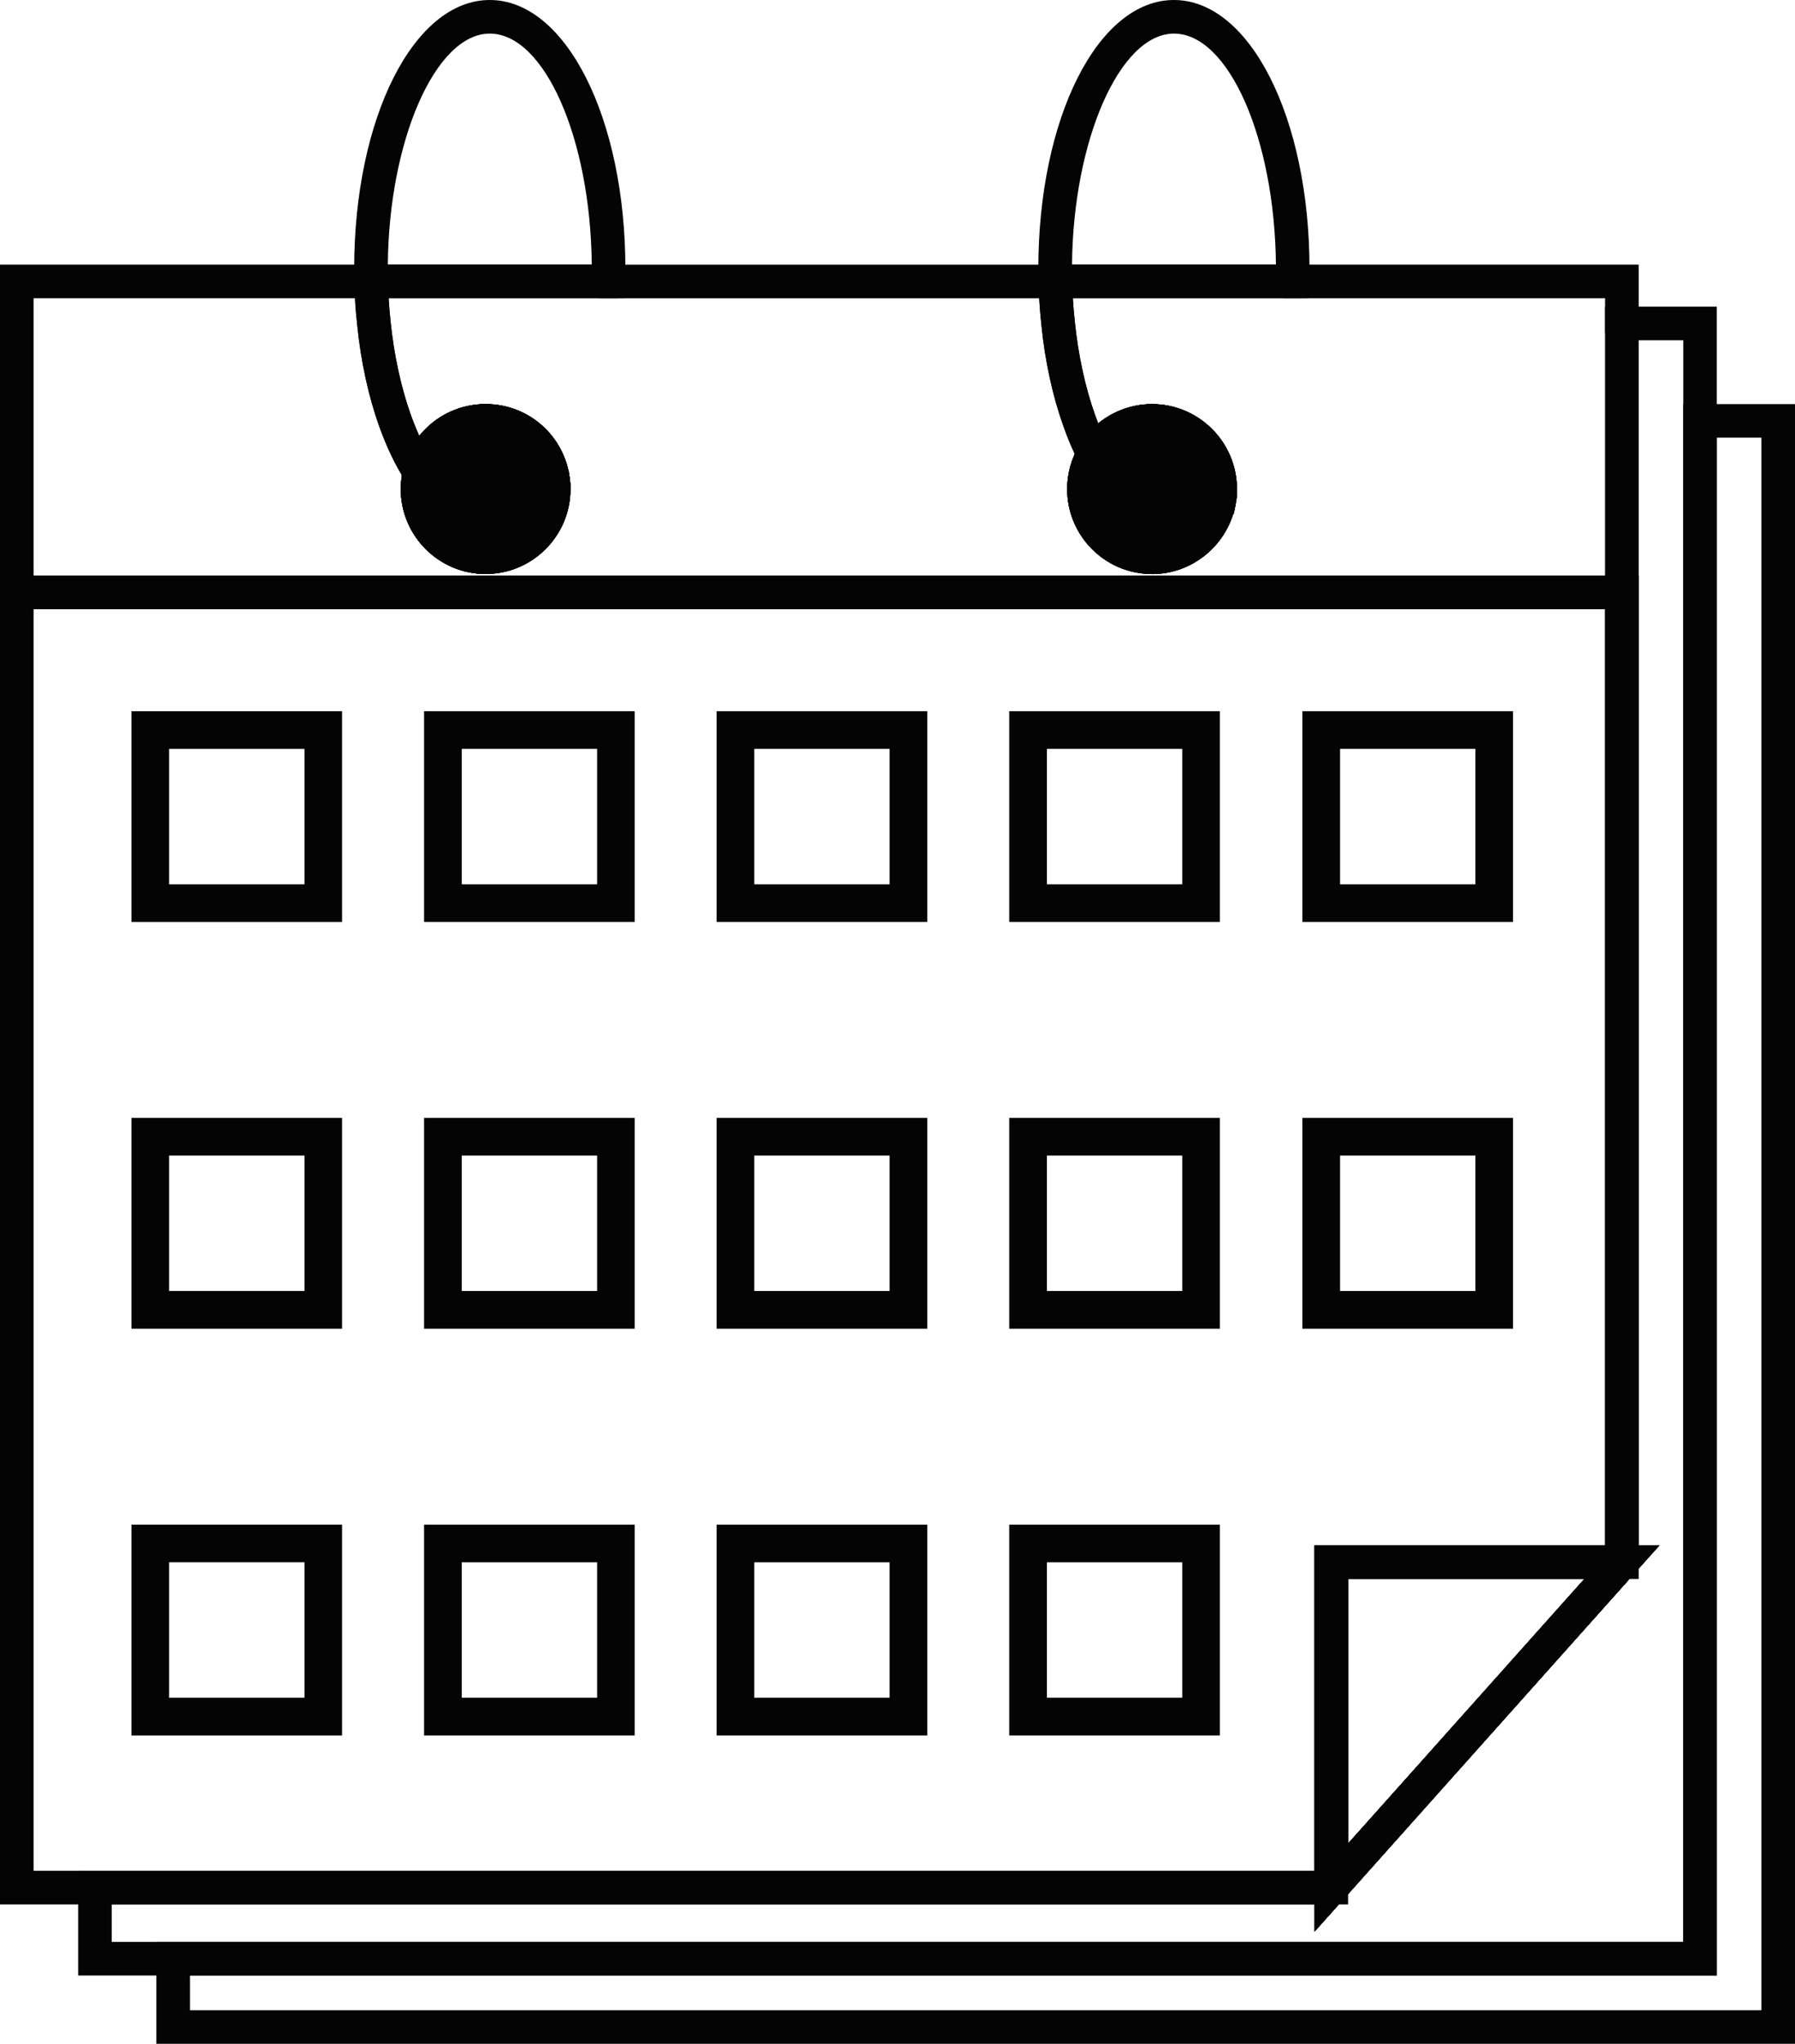 <svg xmlns="http://www.w3.org/2000/svg" id="b" viewBox="0 0 439.41 500"><g id="c"><g><g><g><path d="M327.68,463.57H2.33V143.13H398.81v240.83h-71.13v79.61Zm-321.79-3.56H324.12v-79.61h71.13V146.69H5.89V460Z" fill="#040404"></path><path d="M328.93,464.81H1.08V141.88H400.06v243.32h-71.13v79.61ZM3.57,462.33H326.44v-79.61h71.13V144.37H3.57V462.33Zm321.8-1.08H4.64V145.44H396.49v236.19h-71.13v79.61Zm-318.23-2.49H322.88v-79.61h71.13V147.93H7.13V458.76Z" fill="#040404"></path></g><g><path d="M328.77,464.65H1.24V142.04H399.9v243h-71.13v79.62ZM3.41,462.48H326.6v-79.62h71.13V144.21H3.41V462.48Zm321.79-1.39H4.81V145.61H396.34v235.87h-71.13v79.61Zm-318.22-2.17H323.03v-79.61h71.13V147.78H6.98V458.91Z" fill="#040404"></path><path d="M330.01,465.9H0V140.8H401.15v245.48h-71.14v79.62ZM8.22,457.67H321.79v-79.61h71.13V149.02H8.22V457.67Z" fill="#040404"></path></g></g><g><g><path d="M324.12,466.45v-86.06h76.89l-76.89,86.06Zm3.56-82.5v73.16l65.37-73.16h-65.37Z" fill="#040404"></path><path d="M322.88,469.71v-90.56h80.91l-1.86,2.07-79.06,88.49Zm2.49-88.08v81.56l72.87-81.56h-72.87Zm1.08,78.74v-77.66h69.39l-1.86,2.07-67.53,75.59Zm2.49-75.17v68.66l61.34-68.66h-61.34Z" fill="#040404"></path></g><g><path d="M323.03,469.3v-89.99h80.41l-1.62,1.81-78.79,88.18Zm2.17-87.82v82.13l73.38-82.13h-73.38Zm1.39,78.48v-77.09h68.88l-1.62,1.81-67.26,75.28Zm2.17-74.92v69.23l61.85-69.23h-61.85Z" fill="#040404"></path><path d="M321.79,472.56v-94.5h84.44l-3.49,3.89-80.95,90.61Zm8.22-86.28v64.73l57.84-64.73h-57.84Z" fill="#040404"></path></g></g><g><g><path d="M282,138.1c-10.16,0-18.43-8.28-18.43-18.46,0-2.99,.73-5.93,2.12-8.56-1.19-2.41-2.25-4.93-3.15-7.53-2.58-7.15-4.41-15.54-5.29-24.25-.32-2.95-.53-5.86-.64-8.66h-107.67v-3.56h111.15l.04,1.74c.07,3.23,.29,6.63,.67,10.11,.85,8.44,2.62,16.53,5.11,23.43,.96,2.77,2.11,5.44,3.4,7.95l.45,.88-.51,.85c-1.37,2.29-2.1,4.92-2.1,7.6,0,8.21,6.67,14.89,14.86,14.89,7.12,0,13.28-5.09,14.64-12.1l3.5,.68c-1.69,8.68-9.32,14.98-18.14,14.98Z" fill="#040404"></path><path d="M282,139.34c-10.84,0-19.67-8.83-19.67-19.7,0-2.97,.68-5.92,1.97-8.57-1.11-2.28-2.09-4.67-2.94-7.11-2.61-7.25-4.47-15.74-5.35-24.54-.27-2.47-.47-4.99-.59-7.54h-107.72v-6.05h113.6l.07,2.96c.07,3.22,.29,6.58,.66,10,.85,8.34,2.59,16.34,5.04,23.15,.94,2.7,2.07,5.32,3.34,7.79l.76,1.51-.86,1.44c-1.26,2.09-1.92,4.5-1.92,6.97,0,7.53,6.1,13.65,13.61,13.65,6.53,0,12.18-4.66,13.42-11.1l.24-1.22,5.94,1.16-.23,1.21c-1.8,9.27-9.94,15.99-19.37,15.99ZM150.18,69.4h107.63l.05,1.2c.11,2.89,.32,5.77,.62,8.57,.87,8.61,2.68,16.89,5.23,23.97,.89,2.56,1.93,5.03,3.11,7.39l.28,.57-.3,.56c-1.29,2.44-1.97,5.2-1.97,7.98,0,9.49,7.71,17.21,17.18,17.21,7.82,0,14.63-5.3,16.65-12.77l-1.07-.2c-1.9,6.97-8.28,11.9-15.58,11.9-8.88,0-16.1-7.24-16.1-16.14,0-2.92,.79-5.77,2.27-8.25l.16-.25-.14-.27c-1.33-2.58-2.5-5.3-3.47-8.1-2.52-6.98-4.3-15.18-5.17-23.71-.38-3.48-.61-6.92-.68-10.2v-.53h-108.69v1.08Z" fill="#040404"></path></g><g><path d="M282,139.19c-10.76,0-19.51-8.77-19.51-19.55,0-2.96,.69-5.91,1.99-8.57-1.12-2.31-2.11-4.71-2.96-7.16-2.61-7.23-4.46-15.7-5.35-24.5-.28-2.59-.48-5.17-.6-7.68h-107.71v-5.74h113.31l.05,2.82c.07,3.25,.29,6.61,.66,10,.84,8.35,2.59,16.35,5.04,23.18,.94,2.69,2.07,5.32,3.35,7.83l.72,1.41-.82,1.37c-1.27,2.11-1.94,4.55-1.94,7.04,0,7.62,6.18,13.81,13.77,13.81,6.61,0,12.31-4.72,13.57-11.22l.21-1.07,5.64,1.1-.2,1.06c-1.79,9.2-9.88,15.86-19.22,15.86ZM150.02,69.56h107.63l.04,1.04c.11,2.79,.32,5.68,.63,8.58,.87,8.64,2.69,16.93,5.24,24.01,.89,2.54,1.93,5.04,3.11,7.4l.25,.5-.26,.49c-1.3,2.47-1.99,5.26-1.99,8.05,0,9.58,7.78,17.37,17.34,17.37,7.94,0,14.86-5.43,16.84-13.04l-1.38-.27c-1.84,6.97-8.19,11.92-15.46,11.92-8.8,0-15.95-7.17-15.95-15.98,0-2.88,.78-5.71,2.25-8.16l.2-.33-.18-.33c-1.32-2.6-2.49-5.32-3.46-8.1-2.51-6.97-4.31-15.17-5.15-23.67-.38-3.44-.61-6.87-.68-10.19l-.02-.69h-109v1.39Z" fill="#040404"></path><path d="M282,140.43c-11.45,0-20.76-9.33-20.76-20.79,0-2.93,.64-5.88,1.86-8.55-1.03-2.18-1.96-4.45-2.76-6.76-2.63-7.29-4.51-15.86-5.41-24.78-.23-2.11-.42-4.31-.54-6.57h-107.78v-8.23h115.78l.07,4.04c.07,3.2,.28,6.52,.65,9.89,.84,8.23,2.56,16.14,4.98,22.89,.91,2.6,2.03,5.19,3.3,7.69l1.03,2.02-1.17,1.96c-1.16,1.92-1.77,4.13-1.77,6.39,0,6.93,5.62,12.56,12.53,12.56,6.01,0,11.2-4.29,12.35-10.2l.44-2.29,8.09,1.57-.44,2.28c-1.91,9.78-10.51,16.87-20.44,16.87Z" fill="#040404"></path></g></g><g><g><path d="M397.03,146.69H2.33V67.08H92.59l.04,1.74c.07,3.23,.29,6.63,.67,10.11,.85,8.44,2.62,16.53,5.11,23.43,1.67,4.67,3.63,8.77,5.84,12.18l.43,.66-.21,.77c-.31,1.16-.47,2.4-.47,3.67,0,8.21,6.68,14.89,14.89,14.89s14.86-6.68,14.86-14.89c0-.54-.03-1.07-.09-1.6l3.54-.42c.08,.68,.12,1.35,.12,2.03,0,10.18-8.27,18.46-18.42,18.46s-18.46-8.28-18.46-18.46c0-1.31,.14-2.59,.4-3.82-2.19-3.51-4.13-7.62-5.79-12.26-2.58-7.16-4.42-15.55-5.3-24.26-.32-2.95-.54-5.86-.64-8.66H5.89v72.48H397.03v3.56Z" fill="#040404"></path><path d="M398.27,147.93H1.08V65.83H93.81l.07,2.96c.06,3.07,.27,6.43,.65,10,.85,8.34,2.59,16.34,5.04,23.15,1.64,4.57,3.57,8.58,5.72,11.93l.72,1.12-.34,1.3c-.28,1.05-.43,2.18-.43,3.35,0,7.53,6.12,13.65,13.64,13.65s13.62-6.12,13.62-13.65c0-.49-.04-.98-.09-1.47l-.14-1.22,5.99-.72,.16,1.21c.1,.73,.13,1.46,.13,2.2,0,10.86-8.82,19.7-19.67,19.7s-19.7-8.83-19.7-19.7c0-1.21,.11-2.42,.33-3.59-2.13-3.49-4.02-7.55-5.65-12.08-2.62-7.28-4.48-15.77-5.35-24.55-.28-2.54-.48-5.06-.6-7.54H7.13v69.99H398.27v6.05ZM3.57,145.44H395.78v-1.08H4.64V69.4H90.31l.05,1.2c.11,2.8,.32,5.68,.63,8.57,.86,8.6,2.67,16.89,5.23,23.98,1.62,4.55,3.53,8.59,5.67,12.02l.26,.43-.11,.5c-.24,1.15-.37,2.34-.37,3.56,0,9.49,7.72,17.21,17.21,17.21s17.18-7.72,17.18-17.21c0-.21,0-.43,0-.64l-1.07,.13c0,.17,0,.34,0,.52,0,8.9-7.23,16.14-16.11,16.14s-16.13-7.24-16.13-16.14c0-1.4,.17-2.74,.51-3.99l.07-.23-.13-.19c-2.26-3.51-4.28-7.7-5.98-12.45-2.52-6.99-4.3-15.19-5.17-23.72-.39-3.63-.61-7.07-.67-10.21v-.52H3.57v77.12Z" fill="#040404"></path></g><g><path d="M398.12,147.78H1.24V65.99H93.66l.05,2.82c.07,3.16,.29,6.52,.66,10,.85,8.36,2.6,16.36,5.05,23.18,1.63,4.55,3.55,8.58,5.73,11.96l.69,1.06-.32,1.23c-.3,1.08-.44,2.22-.44,3.39,0,7.62,6.19,13.81,13.81,13.81s13.77-6.19,13.77-13.81c0-.49-.03-.98-.08-1.47l-.14-1.09,5.7-.68,.14,1.07c.09,.72,.13,1.45,.13,2.17,0,10.78-8.75,19.55-19.51,19.55s-19.54-8.77-19.54-19.55c0-1.22,.11-2.44,.34-3.61-2.14-3.5-4.04-7.57-5.66-12.1-2.61-7.24-4.46-15.73-5.35-24.51-.29-2.59-.48-5.17-.6-7.68H6.98v70.31H398.12v5.74ZM3.41,145.61H395.95v-1.39H4.81V69.56H90.16l.04,1.04c.1,2.79,.31,5.68,.63,8.58,.87,8.63,2.69,16.92,5.24,24.01,1.63,4.55,3.54,8.6,5.69,12.05l.23,.37-.09,.43c-.25,1.15-.37,2.36-.37,3.58,0,9.58,7.79,17.37,17.36,17.37s17.34-7.8,17.34-17.37c0-.27,0-.54-.02-.82l-1.39,.16c.02,.22,.02,.43,.02,.65,0,8.81-7.15,15.98-15.95,15.98s-15.98-7.17-15.98-15.98c0-1.36,.17-2.69,.51-3.95l.08-.3-.17-.25c-2.28-3.53-4.27-7.71-5.95-12.41-2.51-6.97-4.3-15.17-5.16-23.68-.38-3.54-.61-6.97-.68-10.19l-.02-.69H3.41v77.44Z" fill="#040404"></path><path d="M399.36,149.02H0V64.74H94.89l.07,4.04c.07,3.11,.29,6.44,.65,9.89,.85,8.25,2.58,16.16,4.98,22.89,1.62,4.51,3.51,8.44,5.62,11.72l.98,1.51-.46,1.77c-.27,.98-.41,2-.41,3.07,0,6.93,5.64,12.56,12.56,12.56s12.53-5.64,12.53-12.56c0-.44-.02-.87-.07-1.32l-.29-2.32,8.16-.97,.29,2.3c.11,.77,.14,1.55,.14,2.31,0,11.47-9.31,20.79-20.76,20.79s-20.78-9.33-20.78-20.79c0-1.12,.1-2.25,.28-3.36-2.08-3.47-3.95-7.48-5.54-11.92-2.63-7.33-4.5-15.91-5.4-24.81-.24-2.12-.43-4.32-.55-6.57H8.22v67.82H399.36v8.22Z" fill="#040404"></path></g></g><g><g><polygon points="398.81 79.12 395.25 79.12 395.25 70.64 316.42 70.64 316.42 67.08 398.81 67.08 398.81 79.12" fill="#040404"></polygon><path d="M400.06,80.37h-6.05v-8.48h-78.82v-6.05h84.88v14.54Zm-3.57-2.49h1.08v-9.56h-79.9v1.08h78.82v8.48Z" fill="#040404"></path></g><g><path d="M399.9,80.21h-5.74v-8.48h-78.83v-5.74h84.57v14.22Zm-3.57-2.17h1.39v-9.88h-80.22v1.39h78.83v8.48Z" fill="#040404"></path><polygon points="401.15 81.46 392.92 81.46 392.92 72.97 314.09 72.97 314.09 64.74 401.15 64.74 401.15 81.46" fill="#040404"></polygon></g></g><g><g><path d="M118.89,138.1c-10.18,0-18.46-8.28-18.46-18.46,0-1.59,.2-3.13,.6-4.6,2.06-8.15,9.4-13.86,17.86-13.86,9.43,0,17.3,7.07,18.31,16.45,.08,.65,.12,1.33,.12,2,0,10.18-8.27,18.46-18.42,18.46Zm0-33.35c-6.82,0-12.75,4.6-14.42,11.2-.32,1.19-.48,2.43-.48,3.7,0,8.21,6.68,14.89,14.89,14.89s14.86-6.68,14.86-14.89c0-.54-.03-1.07-.09-1.6-.81-7.59-7.16-13.29-14.77-13.29Z" fill="#040404"></path><path d="M118.89,139.34c-10.86,0-19.7-8.83-19.7-19.7,0-1.72,.21-3.38,.64-4.93,2.2-8.69,10.03-14.78,19.06-14.78,10.08,0,18.47,7.55,19.54,17.56,.1,.67,.13,1.41,.13,2.15,0,10.86-8.82,19.7-19.67,19.7Zm0-36.92c-7.88,0-14.73,5.32-16.66,12.92-.37,1.36-.55,2.8-.55,4.29,0,9.49,7.72,17.21,17.21,17.21s17.18-7.72,17.18-17.21c0-.62-.03-1.24-.11-1.85-.93-8.77-8.28-15.37-17.07-15.37Zm0,33.36c-8.89,0-16.13-7.24-16.13-16.14,0-1.4,.17-2.75,.52-4.02,1.8-7.13,8.22-12.12,15.62-12.12,8.25,0,15.13,6.19,16,14.4,.07,.58,.11,1.16,.11,1.74,0,8.9-7.23,16.14-16.11,16.14Zm0-29.79c-6.25,0-11.68,4.22-13.21,10.25-.29,1.09-.44,2.23-.44,3.4,0,7.53,6.12,13.65,13.64,13.65s13.62-6.12,13.62-13.65c0-.49-.04-.98-.09-1.47-.74-6.95-6.56-12.19-13.54-12.19Z" fill="#040404"></path></g><g><path d="M118.89,139.19c-10.78,0-19.54-8.77-19.54-19.55,0-1.69,.21-3.34,.63-4.88,2.17-8.62,9.95-14.66,18.91-14.66,9.99,0,18.32,7.49,19.39,17.42,.09,.68,.13,1.4,.13,2.12,0,10.78-8.75,19.55-19.51,19.55Zm0-36.91c-7.96,0-14.87,5.36-16.8,13.03-.37,1.38-.56,2.83-.56,4.33,0,9.58,7.79,17.37,17.36,17.37s17.34-7.8,17.34-17.37c0-.62-.03-1.26-.11-1.87-.94-8.84-8.35-15.5-17.23-15.5Zm0,33.35c-8.81,0-15.98-7.17-15.98-15.98,0-1.37,.18-2.7,.52-3.98,1.78-7.06,8.14-12,15.46-12,8.17,0,14.98,6.13,15.84,14.26,.08,.58,.1,1.15,.1,1.72,0,8.81-7.15,15.98-15.95,15.98Zm0-29.79c-6.33,0-11.81,4.27-13.36,10.38-.3,1.11-.45,2.26-.45,3.43,0,7.62,6.19,13.81,13.81,13.81s13.77-6.19,13.77-13.81c0-.49-.03-.98-.08-1.47-.75-7.04-6.63-12.34-13.69-12.34Z" fill="#040404"></path><path d="M118.89,140.43c-11.46,0-20.78-9.33-20.78-20.79,0-1.8,.22-3.55,.67-5.2,2.31-9.16,10.59-15.58,20.11-15.58,10.63,0,19.49,7.97,20.62,18.52,.11,.7,.14,1.48,.14,2.25,0,11.47-9.31,20.79-20.76,20.79Zm0-33.36c-5.75,0-10.75,3.88-12.16,9.44-.27,1.05-.41,2.1-.41,3.13,0,6.93,5.64,12.56,12.56,12.56s12.53-5.64,12.53-12.56c0-.44-.02-.87-.07-1.32-.68-6.41-6.03-11.24-12.46-11.24Z" fill="#040404"></path></g></g><g><g><path d="M282,138.1c-10.16,0-18.42-8.28-18.42-18.46,0-3.33,.9-6.59,2.6-9.43,3.29-5.56,9.35-9.03,15.82-9.03,10.18,0,18.46,8.28,18.46,18.46,0,1.12-.1,2.28-.31,3.45-1.69,8.71-9.32,15.01-18.15,15.01Zm0-33.35c-5.29,0-10.06,2.72-12.76,7.29-1.38,2.29-2.1,4.92-2.1,7.61,0,8.21,6.67,14.89,14.86,14.89,7.12,0,13.28-5.09,14.64-12.1,.17-.93,.25-1.88,.25-2.79,0-8.21-6.68-14.89-14.89-14.89Z" fill="#040404"></path><path d="M282,139.34c-10.84,0-19.67-8.83-19.67-19.7,0-3.56,.96-7.04,2.78-10.08,3.52-5.94,9.99-9.63,16.89-9.63,10.86,0,19.71,8.84,19.71,19.71,0,1.18-.11,2.4-.33,3.66-1.81,9.3-9.95,16.03-19.38,16.03Zm0-36.92c-6.02,0-11.68,3.23-14.75,8.41-1.59,2.65-2.43,5.69-2.43,8.8,0,9.49,7.71,17.21,17.18,17.21,8.24,0,15.35-5.89,16.93-13.99,.19-1.1,.29-2.19,.29-3.22,0-9.49-7.73-17.22-17.22-17.22Zm0,33.36c-8.88,0-16.1-7.24-16.1-16.14,0-2.92,.79-5.77,2.27-8.25,2.92-4.94,8.09-7.89,13.83-7.89,8.9,0,16.14,7.24,16.14,16.14,0,.97-.09,1.99-.27,3-1.48,7.62-8.15,13.14-15.87,13.14Zm0-29.79c-4.85,0-9.21,2.5-11.69,6.68-1.26,2.1-1.92,4.51-1.92,6.98,0,7.53,6.1,13.65,13.61,13.65,6.53,0,12.18-4.66,13.42-11.1,.16-.86,.23-1.72,.23-2.56,0-7.53-6.12-13.65-13.65-13.65Z" fill="#040404"></path></g><g><path d="M282,139.19c-10.76,0-19.51-8.77-19.51-19.55,0-3.52,.95-6.96,2.76-9.99,3.49-5.89,9.91-9.55,16.75-9.55,10.78,0,19.55,8.76,19.55,19.54,0,1.21-.11,2.44-.33,3.65-1.79,9.21-9.87,15.9-19.22,15.9Zm0-36.91c-6.08,0-11.79,3.25-14.89,8.49-1.6,2.68-2.45,5.75-2.45,8.87,0,9.58,7.78,17.37,17.34,17.37,8.3,0,15.49-5.94,17.08-14.12,.2-1.08,.3-2.17,.3-3.25,0-9.58-7.8-17.36-17.37-17.36Zm0,33.35c-8.8,0-15.95-7.17-15.95-15.98,0-2.89,.78-5.71,2.26-8.17,2.89-4.89,8.01-7.81,13.69-7.81,8.81,0,15.98,7.17,15.98,15.98,0,1-.09,2-.27,2.99-1.46,7.53-8.07,12.99-15.71,12.99Zm0-29.79c-4.91,0-9.32,2.52-11.82,6.75-1.28,2.13-1.95,4.57-1.95,7.06,0,7.62,6.18,13.81,13.77,13.81,6.61,0,12.31-4.72,13.57-11.22,.16-.85,.24-1.72,.24-2.59,0-7.62-6.19-13.81-13.81-13.81Z" fill="#040404"></path><path d="M282,140.43c-11.45,0-20.76-9.33-20.76-20.79,0-3.73,1.01-7.4,2.93-10.62,3.7-6.26,10.53-10.15,17.82-10.15,11.47,0,20.79,9.32,20.79,20.78,0,1.25-.12,2.56-.35,3.87-1.91,9.81-10.51,16.93-20.44,16.93Zm0-33.36c-4.46,0-8.47,2.29-10.75,6.14-1.17,1.94-1.78,4.16-1.78,6.42,0,6.93,5.62,12.56,12.53,12.56,6.01,0,11.2-4.29,12.35-10.2,.14-.75,.21-1.56,.21-2.36,0-6.93-5.64-12.56-12.56-12.56Z" fill="#040404"></path></g></g><g><g><path d="M103.47,119.91l-2.22-3.44c-2.35-3.64-4.44-7.99-6.2-12.91-2.58-7.16-4.42-15.55-5.3-24.26-.39-3.57-.62-7.07-.69-10.41l-.04-1.82h59.91v3.56h-56.25c.1,2.68,.31,5.46,.62,8.29,.85,8.44,2.62,16.53,5.11,23.43,1.18,3.31,2.52,6.33,3.98,9.03,3.06-6.16,9.39-10.21,16.51-10.21,9.43,0,17.3,7.07,18.31,16.45l-3.54,.38c-.81-7.56-7.16-13.27-14.76-13.27-6.82,0-12.75,4.6-14.42,11.2l-1,3.97Z" fill="#040404"></path><path d="M103.98,122.99l-3.77-5.83c-2.42-3.74-4.55-8.17-6.34-13.18-2.62-7.28-4.48-15.77-5.35-24.55-.4-3.61-.63-7.14-.7-10.49l-.07-3.1h62.42v6.05h-56.19c.12,2.26,.3,4.59,.54,6.91,.85,8.34,2.59,16.34,5.04,23.15,.87,2.44,1.84,4.73,2.87,6.85,3.61-5.51,9.72-8.85,16.45-8.85,10.08,0,18.47,7.55,19.54,17.56l.14,1.24-6.01,.64-.13-1.23c-.74-6.93-6.56-12.16-13.54-12.16-6.25,0-11.68,4.22-13.21,10.25l-1.7,6.74Zm-13.68-54.67v.55c.08,3.28,.31,6.75,.69,10.29,.86,8.6,2.67,16.89,5.23,23.98,1.73,4.82,3.77,9.08,6.08,12.66l.67,1.04,.3-1.2c1.8-7.15,8.22-12.14,15.62-12.14,7.83,0,14.43,5.57,15.83,13.15l1.07-.12c-1.46-8.12-8.52-14.11-16.9-14.11-6.58,0-12.48,3.64-15.39,9.52l-1.07,2.15-1.15-2.11c-1.49-2.76-2.85-5.86-4.05-9.21-2.52-6.99-4.3-15.19-5.17-23.72-.3-2.83-.52-5.65-.62-8.37l-.05-1.29h56.3v-1.08h-57.39Z" fill="#040404"></path></g><g><path d="M103.91,122.59l-3.57-5.54c-2.4-3.73-4.53-8.14-6.31-13.13-2.61-7.24-4.46-15.73-5.35-24.51-.39-3.57-.63-7.1-.7-10.49l-.07-2.94h62.11v5.74h-56.2c.11,2.32,.3,4.7,.55,7.08,.85,8.36,2.6,16.36,5.05,23.18,.91,2.53,1.91,4.92,3,7.12,3.55-5.6,9.69-9.01,16.46-9.01,9.99,0,18.32,7.49,19.39,17.42l.12,1.09-5.71,.61-.11-1.08c-.75-7.01-6.63-12.3-13.69-12.3-6.33,0-11.81,4.27-13.36,10.38l-1.62,6.39Zm-13.77-54.43l.02,.71c.07,3.33,.3,6.8,.68,10.31,.87,8.63,2.69,16.92,5.24,24.01,1.72,4.82,3.78,9.09,6.1,12.69l.86,1.34,.4-1.55c1.78-7.07,8.14-12.02,15.46-12.02,7.8,0,14.37,5.59,15.69,13.16l1.38-.14c-1.4-8.29-8.56-14.4-17.08-14.4-6.64,0-12.59,3.68-15.53,9.6l-.93,1.88-1-1.84c-1.49-2.76-2.85-5.85-4.04-9.19-2.51-6.97-4.3-15.17-5.16-23.68-.31-2.82-.52-5.64-.62-8.36l-.04-1.13h56.29v-1.39h-57.71Z" fill="#040404"></path><path d="M104.42,125.66l-5.12-7.92c-2.46-3.8-4.63-8.3-6.44-13.39-2.64-7.33-4.51-15.91-5.41-24.81-.41-3.67-.64-7.24-.71-10.58l-.1-4.22h64.63v8.23h-56.14c.12,1.88,.27,3.79,.48,5.71,.85,8.24,2.58,16.15,4.98,22.88,.64,1.78,1.33,3.48,2.05,5.08,3.9-4.92,9.82-7.79,16.25-7.79,10.63,0,19.49,7.97,20.62,18.52l.25,2.33-8.19,.87-.22-2.32c-.68-6.37-6.03-11.19-12.46-11.19-5.75,0-10.75,3.88-12.16,9.44l-2.31,9.15Z" fill="#040404"></path></g></g><g><g><path d="M118.89,138.1c-10.18,0-18.46-8.28-18.46-18.46,0-1.59,.2-3.13,.6-4.6,2.06-8.15,9.4-13.86,17.86-13.86,9.43,0,17.3,7.07,18.31,16.45,.08,.65,.12,1.33,.12,2,0,10.18-8.27,18.46-18.42,18.46Zm0-33.35c-6.82,0-12.75,4.6-14.42,11.2-.32,1.19-.48,2.43-.48,3.7,0,8.21,6.68,14.89,14.89,14.89s14.86-6.68,14.86-14.89c0-.54-.03-1.07-.09-1.6-.81-7.59-7.16-13.29-14.77-13.29Z" fill="#040404"></path><path d="M118.89,139.34c-10.86,0-19.7-8.83-19.7-19.7,0-1.72,.21-3.38,.64-4.93,2.2-8.69,10.03-14.78,19.06-14.78,10.08,0,18.47,7.55,19.54,17.56,.1,.67,.13,1.41,.13,2.15,0,10.86-8.82,19.7-19.67,19.7Zm0-36.92c-7.88,0-14.73,5.32-16.66,12.92-.37,1.36-.55,2.8-.55,4.29,0,9.49,7.72,17.21,17.21,17.21s17.18-7.72,17.18-17.21c0-.62-.03-1.24-.11-1.85-.93-8.77-8.28-15.37-17.07-15.37Zm0,33.36c-8.89,0-16.13-7.24-16.13-16.14,0-1.4,.17-2.75,.52-4.02,1.8-7.13,8.22-12.12,15.62-12.12,8.25,0,15.13,6.19,16,14.4,.07,.58,.11,1.16,.11,1.74,0,8.9-7.23,16.14-16.11,16.14Zm0-29.79c-6.25,0-11.68,4.22-13.21,10.25-.29,1.09-.44,2.23-.44,3.4,0,7.53,6.12,13.65,13.64,13.65s13.62-6.12,13.62-13.65c0-.49-.04-.98-.09-1.47-.74-6.95-6.56-12.19-13.54-12.19Z" fill="#040404"></path></g><g><path d="M118.89,139.19c-10.78,0-19.54-8.77-19.54-19.55,0-1.69,.21-3.34,.63-4.88,2.17-8.62,9.95-14.66,18.91-14.66,9.99,0,18.32,7.49,19.39,17.42,.09,.68,.13,1.4,.13,2.12,0,10.78-8.75,19.55-19.51,19.55Zm0-36.91c-7.96,0-14.87,5.36-16.8,13.03-.37,1.38-.56,2.83-.56,4.33,0,9.58,7.79,17.37,17.36,17.37s17.34-7.8,17.34-17.37c0-.62-.03-1.26-.11-1.87-.94-8.84-8.35-15.5-17.23-15.5Zm0,33.35c-8.81,0-15.98-7.17-15.98-15.98,0-1.37,.18-2.7,.52-3.98,1.78-7.06,8.14-12,15.46-12,8.17,0,14.98,6.13,15.84,14.26,.08,.58,.1,1.15,.1,1.72,0,8.81-7.15,15.98-15.95,15.98Zm0-29.79c-6.33,0-11.81,4.27-13.36,10.38-.3,1.11-.45,2.26-.45,3.43,0,7.62,6.19,13.81,13.81,13.81s13.77-6.19,13.77-13.81c0-.49-.03-.98-.08-1.47-.75-7.04-6.63-12.34-13.69-12.34Z" fill="#040404"></path><path d="M118.89,140.43c-11.46,0-20.78-9.33-20.78-20.79,0-1.8,.22-3.55,.67-5.2,2.31-9.16,10.59-15.58,20.11-15.58,10.63,0,19.49,7.97,20.62,18.52,.11,.7,.14,1.48,.14,2.25,0,11.47-9.31,20.79-20.76,20.79Zm0-33.36c-5.75,0-10.75,3.88-12.16,9.44-.27,1.05-.41,2.1-.41,3.13,0,6.93,5.64,12.56,12.56,12.56s12.53-5.64,12.53-12.56c0-.44-.02-.87-.07-1.32-.68-6.41-6.03-11.24-12.46-11.24Z" fill="#040404"></path></g></g><g><g><path d="M282,138.1c-10.16,0-18.42-8.28-18.42-18.46,0-3.33,.9-6.59,2.6-9.43,3.29-5.56,9.35-9.03,15.82-9.03,10.18,0,18.46,8.28,18.46,18.46,0,1.12-.1,2.28-.31,3.45-1.69,8.71-9.32,15.01-18.15,15.01Zm0-33.35c-5.29,0-10.06,2.72-12.76,7.29-1.38,2.29-2.1,4.92-2.1,7.61,0,8.21,6.67,14.89,14.86,14.89,7.12,0,13.28-5.09,14.64-12.1,.17-.93,.25-1.88,.25-2.79,0-8.21-6.68-14.89-14.89-14.89Z" fill="#040404"></path><path d="M282,139.34c-10.84,0-19.67-8.83-19.67-19.7,0-3.56,.96-7.04,2.78-10.08,3.52-5.94,9.99-9.63,16.89-9.63,10.86,0,19.71,8.84,19.71,19.71,0,1.18-.11,2.4-.33,3.66-1.81,9.3-9.95,16.03-19.38,16.03Zm0-36.92c-6.02,0-11.68,3.23-14.75,8.41-1.59,2.65-2.43,5.69-2.43,8.8,0,9.49,7.71,17.21,17.18,17.21,8.24,0,15.35-5.89,16.93-13.99,.19-1.1,.29-2.19,.29-3.22,0-9.49-7.73-17.22-17.22-17.22Zm0,33.36c-8.88,0-16.1-7.24-16.1-16.14,0-2.92,.79-5.77,2.27-8.25,2.92-4.94,8.09-7.89,13.83-7.89,8.9,0,16.14,7.24,16.14,16.14,0,.97-.09,1.99-.27,3-1.48,7.62-8.15,13.14-15.87,13.14Zm0-29.79c-4.85,0-9.21,2.5-11.69,6.68-1.26,2.1-1.92,4.51-1.92,6.98,0,7.53,6.1,13.65,13.61,13.65,6.53,0,12.18-4.66,13.42-11.1,.16-.86,.23-1.72,.23-2.56,0-7.53-6.12-13.65-13.65-13.65Z" fill="#040404"></path></g><g><path d="M282,139.19c-10.76,0-19.51-8.77-19.51-19.55,0-3.52,.95-6.96,2.76-9.99,3.49-5.89,9.91-9.55,16.75-9.55,10.78,0,19.55,8.76,19.55,19.54,0,1.21-.11,2.44-.33,3.65-1.79,9.21-9.87,15.9-19.22,15.9Zm0-36.91c-6.08,0-11.79,3.25-14.89,8.49-1.6,2.68-2.45,5.75-2.45,8.87,0,9.58,7.78,17.37,17.34,17.37,8.3,0,15.49-5.94,17.08-14.12,.2-1.08,.3-2.17,.3-3.25,0-9.58-7.8-17.36-17.37-17.36Zm0,33.35c-8.8,0-15.95-7.17-15.95-15.98,0-2.89,.78-5.71,2.26-8.17,2.89-4.89,8.01-7.81,13.69-7.81,8.81,0,15.98,7.17,15.98,15.98,0,1-.09,2-.27,2.99-1.46,7.53-8.07,12.99-15.71,12.99Zm0-29.79c-4.91,0-9.32,2.52-11.82,6.75-1.28,2.13-1.95,4.57-1.95,7.06,0,7.62,6.18,13.81,13.77,13.81,6.61,0,12.31-4.72,13.57-11.22,.16-.85,.24-1.72,.24-2.59,0-7.62-6.19-13.81-13.81-13.81Z" fill="#040404"></path><path d="M282,140.43c-11.45,0-20.76-9.33-20.76-20.79,0-3.73,1.01-7.4,2.93-10.62,3.7-6.26,10.53-10.15,17.82-10.15,11.47,0,20.79,9.32,20.79,20.78,0,1.25-.12,2.56-.35,3.87-1.91,9.81-10.51,16.93-20.44,16.93Zm0-33.36c-4.46,0-8.47,2.29-10.75,6.14-1.17,1.94-1.78,4.16-1.78,6.42,0,6.93,5.62,12.56,12.53,12.56,6.01,0,11.2-4.29,12.35-10.2,.14-.75,.21-1.56,.21-2.36,0-6.93-5.64-12.56-12.56-12.56Z" fill="#040404"></path></g></g><g><g><path d="M324.12,466.45v-86.06h76.89l-76.89,86.06Zm3.56-82.5v73.16l65.37-73.16h-65.37Z" fill="#040404"></path><path d="M322.88,469.71v-90.56h80.91l-1.86,2.07-79.06,88.49Zm2.49-88.08v81.56l72.87-81.56h-72.87Zm1.08,78.74v-77.66h69.39l-1.86,2.07-67.53,75.59Zm2.49-75.17v68.66l61.34-68.66h-61.34Z" fill="#040404"></path></g><g><path d="M323.03,469.3v-89.99h80.41l-1.62,1.81-78.79,88.18Zm2.17-87.82v82.13l73.38-82.13h-73.38Zm1.39,78.48v-77.09h68.88l-1.62,1.81-67.26,75.28Zm2.17-74.92v69.23l61.85-69.23h-61.85Z" fill="#040404"></path><path d="M321.79,472.56v-94.5h84.44l-3.49,3.89-80.95,90.61Zm8.22-86.28v64.73l57.84-64.73h-57.84Z" fill="#040404"></path></g></g><g><g><path d="M118.89,138.1c-10.18,0-18.46-8.28-18.46-18.46,0-1.59,.2-3.13,.6-4.6,2.06-8.15,9.4-13.86,17.86-13.86,9.43,0,17.3,7.07,18.31,16.45,.08,.65,.12,1.33,.12,2,0,10.18-8.27,18.46-18.42,18.46Zm0-33.35c-6.82,0-12.75,4.6-14.42,11.2-.32,1.19-.48,2.43-.48,3.7,0,8.21,6.68,14.89,14.89,14.89s14.86-6.68,14.86-14.89c0-.54-.03-1.07-.09-1.6-.81-7.59-7.16-13.29-14.77-13.29Z" fill="#040404"></path><path d="M118.89,139.34c-10.86,0-19.7-8.83-19.7-19.7,0-1.72,.21-3.38,.64-4.93,2.2-8.69,10.03-14.78,19.06-14.78,10.08,0,18.47,7.55,19.54,17.56,.1,.67,.13,1.41,.13,2.15,0,10.86-8.82,19.7-19.67,19.7Zm0-36.92c-7.88,0-14.73,5.32-16.66,12.92-.37,1.36-.55,2.8-.55,4.29,0,9.49,7.72,17.21,17.21,17.21s17.18-7.72,17.18-17.21c0-.62-.03-1.24-.11-1.85-.93-8.77-8.28-15.37-17.07-15.37Zm0,33.36c-8.89,0-16.13-7.24-16.13-16.14,0-1.4,.17-2.75,.52-4.02,1.8-7.13,8.22-12.12,15.62-12.12,8.25,0,15.13,6.19,16,14.4,.07,.58,.11,1.16,.11,1.74,0,8.9-7.23,16.14-16.11,16.14Zm0-29.79c-6.25,0-11.68,4.22-13.21,10.25-.29,1.09-.44,2.23-.44,3.4,0,7.53,6.12,13.65,13.64,13.65s13.62-6.12,13.62-13.65c0-.49-.04-.98-.09-1.47-.74-6.95-6.56-12.19-13.54-12.19Z" fill="#040404"></path></g><g><path d="M118.89,139.19c-10.78,0-19.54-8.77-19.54-19.55,0-1.69,.21-3.34,.63-4.88,2.17-8.62,9.95-14.66,18.91-14.66,9.99,0,18.32,7.49,19.39,17.42,.09,.68,.13,1.4,.13,2.12,0,10.78-8.75,19.55-19.51,19.55Zm0-36.91c-7.96,0-14.87,5.36-16.8,13.03-.37,1.38-.56,2.83-.56,4.33,0,9.58,7.79,17.37,17.36,17.37s17.34-7.8,17.34-17.37c0-.62-.03-1.26-.11-1.87-.94-8.84-8.35-15.5-17.23-15.5Zm0,33.35c-8.81,0-15.98-7.17-15.98-15.98,0-1.37,.18-2.7,.52-3.98,1.78-7.06,8.14-12,15.46-12,8.17,0,14.98,6.13,15.84,14.26,.08,.58,.1,1.15,.1,1.72,0,8.81-7.15,15.98-15.95,15.98Zm0-29.79c-6.33,0-11.81,4.27-13.36,10.38-.3,1.11-.45,2.26-.45,3.43,0,7.62,6.19,13.81,13.81,13.81s13.77-6.19,13.77-13.81c0-.49-.03-.98-.08-1.47-.75-7.04-6.63-12.34-13.69-12.34Z" fill="#040404"></path><path d="M118.89,140.43c-11.46,0-20.78-9.33-20.78-20.79,0-1.8,.22-3.55,.67-5.2,2.31-9.16,10.59-15.58,20.11-15.58,10.63,0,19.49,7.97,20.62,18.52,.11,.7,.14,1.48,.14,2.25,0,11.47-9.31,20.79-20.76,20.79Zm0-33.36c-5.75,0-10.75,3.88-12.16,9.44-.27,1.05-.41,2.1-.41,3.13,0,6.93,5.64,12.56,12.56,12.56s12.53-5.64,12.53-12.56c0-.44-.02-.87-.07-1.32-.68-6.41-6.03-11.24-12.46-11.24Z" fill="#040404"></path></g></g><g><g><path d="M282,138.1c-10.16,0-18.42-8.28-18.42-18.46,0-3.33,.9-6.59,2.6-9.43,3.29-5.56,9.35-9.03,15.82-9.03,10.18,0,18.46,8.28,18.46,18.46,0,1.12-.1,2.28-.31,3.45-1.69,8.71-9.32,15.01-18.15,15.01Zm0-33.35c-5.29,0-10.06,2.72-12.76,7.29-1.38,2.29-2.1,4.92-2.1,7.61,0,8.21,6.67,14.89,14.86,14.89,7.12,0,13.28-5.09,14.64-12.1,.17-.93,.25-1.88,.25-2.79,0-8.21-6.68-14.89-14.89-14.89Z" fill="#040404"></path><path d="M282,139.34c-10.84,0-19.67-8.83-19.67-19.7,0-3.56,.96-7.04,2.78-10.08,3.52-5.94,9.99-9.63,16.89-9.63,10.86,0,19.71,8.84,19.71,19.71,0,1.18-.11,2.4-.33,3.66-1.81,9.3-9.95,16.03-19.38,16.03Zm0-36.92c-6.02,0-11.68,3.23-14.75,8.41-1.59,2.65-2.43,5.69-2.43,8.8,0,9.49,7.71,17.21,17.18,17.21,8.24,0,15.35-5.89,16.93-13.99,.19-1.1,.29-2.19,.29-3.22,0-9.49-7.73-17.22-17.22-17.22Zm0,33.36c-8.88,0-16.1-7.24-16.1-16.14,0-2.92,.79-5.77,2.27-8.25,2.92-4.94,8.09-7.89,13.83-7.89,8.9,0,16.14,7.24,16.14,16.14,0,.97-.09,1.99-.27,3-1.48,7.62-8.15,13.14-15.87,13.14Zm0-29.79c-4.85,0-9.21,2.5-11.69,6.68-1.26,2.1-1.92,4.51-1.92,6.98,0,7.53,6.1,13.65,13.61,13.65,6.53,0,12.18-4.66,13.42-11.1,.16-.86,.23-1.72,.23-2.56,0-7.53-6.12-13.65-13.65-13.65Z" fill="#040404"></path></g><g><path d="M282,139.19c-10.76,0-19.51-8.77-19.51-19.55,0-3.52,.95-6.96,2.76-9.99,3.49-5.89,9.91-9.55,16.75-9.55,10.78,0,19.55,8.76,19.55,19.54,0,1.21-.11,2.44-.33,3.65-1.79,9.21-9.87,15.9-19.22,15.9Zm0-36.91c-6.08,0-11.79,3.25-14.89,8.49-1.6,2.68-2.45,5.75-2.45,8.87,0,9.58,7.78,17.37,17.34,17.37,8.3,0,15.49-5.94,17.08-14.12,.2-1.08,.3-2.17,.3-3.25,0-9.58-7.8-17.36-17.37-17.36Zm0,33.35c-8.8,0-15.95-7.17-15.95-15.98,0-2.89,.78-5.71,2.26-8.17,2.89-4.89,8.01-7.81,13.69-7.81,8.81,0,15.98,7.17,15.98,15.98,0,1-.09,2-.27,2.99-1.46,7.53-8.07,12.99-15.71,12.99Zm0-29.79c-4.91,0-9.32,2.52-11.82,6.75-1.28,2.13-1.95,4.57-1.95,7.06,0,7.62,6.18,13.81,13.77,13.81,6.61,0,12.31-4.72,13.57-11.22,.16-.85,.24-1.72,.24-2.59,0-7.62-6.19-13.81-13.81-13.81Z" fill="#040404"></path><path d="M282,140.43c-11.45,0-20.76-9.33-20.76-20.79,0-3.73,1.01-7.4,2.93-10.62,3.7-6.26,10.53-10.15,17.82-10.15,11.47,0,20.79,9.32,20.79,20.78,0,1.25-.12,2.56-.35,3.87-1.91,9.81-10.51,16.93-20.44,16.93Zm0-33.36c-4.46,0-8.47,2.29-10.75,6.14-1.17,1.94-1.78,4.16-1.78,6.42,0,6.93,5.62,12.56,12.53,12.56,6.01,0,11.2-4.29,12.35-10.2,.14-.75,.21-1.56,.21-2.36,0-6.93-5.64-12.56-12.56-12.56Z" fill="#040404"></path></g></g><g><g><path d="M417.95,480.96H21.46v-20.96H325.11l70.14-78.51V77.34h22.7V480.96Zm-392.92-3.56H414.39V80.91h-15.57V382.85l-.45,.51-71.66,80.21H25.03v13.83Z" fill="#040404"></path><path d="M419.19,482.21H20.22v-23.45H324.55l69.46-77.75V76.09h25.19V482.21Zm-396.48-2.49H416.71V78.58h-20.21V381.97l-.32,.35-70.52,78.93H22.71v18.47Zm392.92-1.08H23.79v-16.31H326.14l71.43-79.95V79.66h18.05V478.64Zm-389.35-2.49H413.14V82.15h-13.08V383.33l-72.81,81.49H26.27v11.34Z" fill="#040404"></path></g><g><path d="M419.03,482.05H20.38v-23.13H324.62l69.54-77.83V76.26h24.87V482.05Zm-396.48-2.17H416.86V78.43h-20.52V381.91l-.28,.31-70.47,78.87H22.55v18.78Zm392.92-1.38H23.94v-16.01H326.22l71.51-80.05V79.81h17.75V478.49Zm-389.37-2.17H413.3V81.99h-13.4V383.26l-72.72,81.39H26.11v11.66Z" fill="#040404"></path><path d="M420.28,483.29H19.13v-25.61H324.06l68.85-77.07V75.02h27.36V483.29Zm-392.93-8.22H412.06V83.24h-10.91V383.75l-.32,.35-73.09,81.81H27.35v9.16Z" fill="#040404"></path></g></g><g><g><path d="M324.12,466.45v-86.06h76.89l-76.89,86.06Zm3.56-82.5v73.16l65.37-73.16h-65.37Z" fill="#040404"></path><path d="M322.88,469.71v-90.56h80.91l-1.86,2.07-79.06,88.49Zm2.49-88.08v81.56l72.87-81.56h-72.87Zm1.08,78.74v-77.66h69.39l-1.86,2.07-67.53,75.59Zm2.49-75.17v68.66l61.34-68.66h-61.34Z" fill="#040404"></path></g><g><path d="M323.03,469.3v-89.99h80.41l-1.62,1.81-78.79,88.18Zm2.17-87.82v82.13l73.38-82.13h-73.38Zm1.39,78.48v-77.09h68.88l-1.62,1.81-67.26,75.28Zm2.17-74.92v69.23l61.85-69.23h-61.85Z" fill="#040404"></path><path d="M321.79,472.56v-94.5h84.44l-3.49,3.89-80.95,90.61Zm8.22-86.28v64.73l57.84-64.73h-57.84Z" fill="#040404"></path></g></g><g><g><path d="M437.09,497.67H40.6v-20.28H414.39V101.18h22.7V497.67Zm-392.92-3.56H433.52V104.75h-15.57V480.96H44.16v13.15Z" fill="#040404"></path><path d="M438.34,498.91H39.35v-22.76H413.14V99.94h25.2V498.91Zm-396.49-2.49H435.85V102.43h-20.22V478.64H41.84v17.78Zm392.93-1.07H42.92v-15.63H416.71V103.51h18.06V495.36Zm-389.36-2.49H432.28V105.99h-13.09V482.21H45.41v10.66Z" fill="#040404"></path></g><g><path d="M438.17,498.76H39.51v-22.44H413.3V100.1h24.87V498.76Zm-396.49-2.17H436V102.27h-20.52V478.49H41.68v18.1Zm392.92-1.38H43.08v-15.33H416.86V103.66h17.75V495.2Zm-389.36-2.17H432.43V105.83h-13.4V482.05H45.25v10.98Z" fill="#040404"></path><path d="M439.41,500H38.27v-24.93H412.06V98.86h27.35V500Zm-392.92-8.22H431.19V107.07h-10.91V483.29H46.5v8.49Z" fill="#040404"></path></g></g><g><g><path d="M324.12,466.45v-86.06h76.89l-76.89,86.06Zm3.56-82.5v73.16l65.37-73.16h-65.37Z" fill="#040404"></path><path d="M322.88,469.71v-90.56h80.91l-1.86,2.07-79.06,88.49Zm2.49-88.08v81.56l72.87-81.56h-72.87Zm1.08,78.74v-77.66h69.39l-1.86,2.07-67.53,75.59Zm2.49-75.17v68.66l61.34-68.66h-61.34Z" fill="#040404"></path></g><g><path d="M323.03,469.3v-89.99h80.41l-1.62,1.81-78.79,88.18Zm2.17-87.82v82.13l73.38-82.13h-73.38Zm1.39,78.48v-77.09h68.88l-1.62,1.81-67.26,75.28Zm2.17-74.92v69.23l61.85-69.23h-61.85Z" fill="#040404"></path><path d="M321.79,472.56v-94.5h84.44l-3.49,3.89-80.95,90.61Zm8.22-86.28v64.73l57.84-64.73h-57.84Z" fill="#040404"></path></g></g><g><g><path d="M135.53,119.64c0,9.19-7.45,16.68-16.64,16.68s-16.68-7.48-16.68-16.68c0-1.43,.18-2.81,.53-4.13,1.82-7.2,8.37-12.54,16.14-12.54,8.59,0,15.64,6.52,16.54,14.86,.07,.61,.11,1.21,.11,1.82Z" fill="#040404"></path><path d="M118.89,137.56c-9.88,0-17.92-8.04-17.92-17.92,0-1.55,.19-3.06,.57-4.47,2-7.91,9.13-13.46,17.34-13.46,9.15,0,16.8,6.87,17.77,15.97,.09,.63,.12,1.28,.12,1.95,0,9.88-8.03,17.92-17.89,17.92Zm0-33.36c-7.06,0-13.21,4.77-14.94,11.6-.33,1.22-.5,2.51-.5,3.84,0,8.51,6.92,15.43,15.43,15.43s15.4-6.92,15.4-15.43c0-.55-.03-1.11-.1-1.66-.85-7.86-7.42-13.78-15.3-13.78Z" fill="#040404"></path></g><g><path d="M118.89,137.4c-9.79,0-17.76-7.96-17.76-17.76,0-1.55,.19-3.03,.56-4.41,1.99-7.85,9.06-13.36,17.2-13.36,9.08,0,16.66,6.81,17.62,15.83,.08,.65,.11,1.29,.11,1.94,0,9.8-7.96,17.76-17.73,17.76Zm0-33.35c-7.14,0-13.35,4.82-15.09,11.73-.33,1.21-.49,2.51-.49,3.86,0,8.59,6.99,15.59,15.58,15.59s15.56-7,15.56-15.59c0-.56-.03-1.13-.09-1.7-.85-7.92-7.5-13.89-15.46-13.89Z" fill="#040404"></path><path d="M118.89,138.64c-10.47,0-19-8.52-19-19.01,0-1.66,.2-3.26,.59-4.72,2.13-8.41,9.7-14.28,18.4-14.28,9.73,0,17.83,7.29,18.85,16.95,.09,.68,.13,1.37,.13,2.06,0,10.48-8.51,19.01-18.98,19.01Zm0-33.35c-6.58,0-12.28,4.44-13.89,10.79-.3,1.13-.46,2.31-.46,3.56,0,7.91,6.43,14.35,14.34,14.35s14.31-6.44,14.31-14.35c0-.52-.04-1.04-.09-1.56-.78-7.28-6.9-12.78-14.23-12.78Z" fill="#040404"></path></g></g><g><g><path d="M298.68,119.64c0,1.07-.11,2.14-.29,3.14-1.5,7.7-8.23,13.54-16.39,13.54-9.19,0-16.64-7.48-16.64-16.68,0-3.1,.85-6.02,2.35-8.52,2.89-4.88,8.2-8.16,14.29-8.16,9.23,0,16.68,7.48,16.68,16.68Z" fill="#040404"></path><path d="M282,137.56c-9.86,0-17.89-8.04-17.89-17.92,0-3.24,.87-6.4,2.53-9.16,3.21-5.4,9.1-8.76,15.36-8.76,9.88,0,17.92,8.05,17.92,17.93,0,1.09-.1,2.22-.3,3.34-1.64,8.45-9.05,14.58-17.62,14.58Zm0-33.36c-5.47,0-10.42,2.83-13.22,7.55-1.43,2.38-2.18,5.11-2.18,7.89,0,8.51,6.91,15.43,15.4,15.43,7.38,0,13.76-5.28,15.17-12.53,.17-.97,.26-1.95,.26-2.9,0-8.51-6.92-15.44-15.43-15.44Z" fill="#040404"></path></g><g><path d="M282,137.4c-9.77,0-17.73-7.96-17.73-17.76,0-3.2,.87-6.33,2.5-9.08,3.17-5.36,9-8.69,15.23-8.69,9.8,0,17.76,7.96,17.76,17.76,0,1.07-.1,2.19-.31,3.33-1.62,8.37-8.97,14.44-17.46,14.44Zm0-33.35c-5.54,0-10.53,2.85-13.36,7.63-1.44,2.41-2.2,5.16-2.2,7.96,0,8.59,6.98,15.59,15.56,15.59,7.46,0,13.9-5.32,15.32-12.65,.18-1,.27-2,.27-2.94,0-8.59-7-15.59-15.59-15.59Z" fill="#040404"></path><path d="M282,138.64c-10.46,0-18.97-8.52-18.97-19.01,0-3.42,.92-6.77,2.67-9.72,3.39-5.72,9.64-9.29,16.3-9.29,10.48,0,19.01,8.52,19.01,19.01,0,1.18-.11,2.37-.32,3.56-1.74,8.96-9.59,15.45-18.69,15.45Zm0-33.35c-5.08,0-9.68,2.62-12.28,7.02-1.33,2.23-2.03,4.76-2.03,7.33,0,7.91,6.42,14.35,14.31,14.35,6.87,0,12.8-4.9,14.1-11.64,.17-.94,.25-1.87,.25-2.71,0-7.91-6.44-14.34-14.35-14.34Z" fill="#040404"></path></g></g><g><g><path d="M119.89,129.16c-6.86,0-13.3-4.38-18.64-12.68l-.42-.65,.19-.75c2.06-8.18,9.41-13.89,17.87-13.89,9.43,0,17.3,7.07,18.31,16.45l.07,.69-.41,.56c-4.98,6.72-10.84,10.27-16.97,10.27Zm-15.21-13.95c3.27,4.89,8.46,10.38,15.21,10.38,4.78,0,9.5-2.85,13.67-8.26-1.1-7.22-7.29-12.58-14.67-12.58-6.57,0-12.31,4.26-14.21,10.46Z" fill="#040404"></path><path d="M119.89,130.4c-7.31,0-14.11-4.59-19.69-13.26l-.7-1.1,.31-1.27c2.21-8.74,10.06-14.83,19.07-14.83,10.08,0,18.47,7.55,19.54,17.56l.14,1.18-.71,.95c-5.23,7.05-11.44,10.78-17.97,10.78Zm-17.72-14.81l.14,.2c5.09,7.93,11.17,12.12,17.59,12.12,5.71,0,11.23-3.38,15.97-9.77l.13-.17-.02-.2c-.93-8.75-8.28-15.34-17.07-15.34-7.88,0-14.73,5.32-16.66,12.94l-.06,.22Zm17.72,11.24c-5.83,0-11.45-3.78-16.24-10.94l-.33-.49,.17-.57c2.08-6.77,8.27-11.33,15.39-11.33,8.02,0,14.7,5.73,15.91,13.64l.08,.52-.33,.42c-4.41,5.72-9.47,8.75-14.65,8.75Zm-13.84-11.83c3.03,4.37,7.8,9.34,13.84,9.34,4.26,0,8.51-2.54,12.35-7.35-1.22-6.41-6.75-11.01-13.35-11.01-5.83,0-10.91,3.6-12.84,9.02Z" fill="#040404"></path></g><g><path d="M119.89,130.25c-7.24,0-14.01-4.56-19.56-13.19l-.68-1.05,.31-1.21c2.18-8.65,9.96-14.7,18.92-14.7,9.99,0,18.32,7.49,19.39,17.42l.13,1.11-.67,.9c-5.2,7.01-11.36,10.72-17.84,10.72Zm-17.89-14.61l.16,.25c5.13,7.98,11.26,12.19,17.73,12.19,5.76,0,11.33-3.4,16.09-9.83l.16-.22-.03-.26c-.94-8.82-8.35-15.48-17.23-15.48-7.96,0-14.87,5.38-16.81,13.06l-.08,.3Zm17.89,11.05c-7.29,0-12.79-5.91-16.11-10.87l-.29-.42,.15-.5c2.05-6.72,8.19-11.23,15.24-11.23,7.93,0,14.55,5.68,15.75,13.51l.07,.46-.29,.37c-4.37,5.68-9.4,8.69-14.53,8.69Zm-14.01-11.64c3.05,4.42,7.87,9.47,14.01,9.47,4.32,0,8.64-2.58,12.52-7.46-1.21-6.52-6.83-11.21-13.52-11.21-5.93,0-11.09,3.68-13.01,9.2Z" fill="#040404"></path><path d="M119.89,131.49c-7.7,0-14.82-4.76-20.6-13.76l-.97-1.52,.45-1.73c2.32-9.2,10.6-15.63,20.12-15.63,10.63,0,19.49,7.97,20.62,18.52l.18,1.59-.96,1.29c-5.44,7.35-11.95,11.22-18.84,11.22Zm-12.61-16.63c2.83,3.95,7.21,8.4,12.61,8.4,3.79,0,7.65-2.26,11.17-6.54-1.31-5.63-6.35-9.65-12.18-9.65-5.12,0-9.72,3.11-11.61,7.79Z" fill="#040404"></path></g></g><g><g><path d="M150.66,70.64h-61.53l-.06-1.72c-.03-1.05-.03-2.11-.03-3.19,0-35.55,13.55-63.4,30.86-63.4s30.86,27.85,30.86,63.4c0,1.09,0,2.14-.03,3.19l-.06,1.72Zm-58.06-3.56h54.59c0-.45,0-.9,0-1.35,0-32.99-12.25-59.83-27.3-59.83s-27.3,27.4-27.3,59.83c0,.46,0,.91,0,1.35Z" fill="#040404"></path><path d="M151.87,71.89h-63.95l-.1-2.92c-.04-1.06-.04-2.13-.04-3.24C87.78,29.48,101.88,1.09,119.89,1.09s32.11,28.39,32.11,64.64c0,1.1,0,2.17-.03,3.24l-.1,2.92Zm-61.54-2.49h59.13l.02-.52c.03-1.03,.03-2.08,.03-3.16,0-34.86-13.01-62.15-29.62-62.15s-29.62,27.3-29.62,62.15c0,1.07,0,2.12,.04,3.15l.02,.52Zm58.07-1.08h-57.05v-2.59c0-33.11,13.07-61.08,28.54-61.08s28.55,27.4,28.55,61.08l-.04,2.59Zm-54.56-2.49l52.11-.11c0-32.31-11.69-58.59-26.06-58.59s-26.05,27.38-26.05,58.59v.11Z" fill="#040404"></path></g><g><path d="M151.71,71.73h-63.63l-.09-2.78c-.03-1.06-.03-2.13-.03-3.23C87.95,29.57,101.97,1.24,119.89,1.24s31.95,28.33,31.95,64.48c0,1.1,0,2.17-.04,3.24l-.09,2.77Zm-61.53-2.17h59.42l.03-.67c.04-1.04,.04-2.09,.04-3.16,0-34.94-13.08-62.31-29.78-62.31s-29.77,27.37-29.77,62.31c0,1.08,0,2.11,.03,3.16l.03,.67Zm58.07-1.39h-56.72l-.03-2.44c0-33.02,13-60.93,28.39-60.93s28.39,27.33,28.39,60.93l-.03,2.44Zm-54.57-2.17h52.43v-.26c0-32.39-11.76-58.75-26.21-58.75s-26.21,26.91-26.21,58.75v.26Z" fill="#040404"></path><path d="M152.92,72.97H86.87l-.14-3.98c-.03-1.08-.03-2.16-.03-3.26C86.71,28.87,101.28,0,119.89,0s33.2,28.87,33.2,65.73c0,1.13,0,2.21-.05,3.29l-.13,3.95Zm-57.99-8.23h49.93c-.29-30.88-11.6-56.52-24.96-56.52s-24.71,26.3-24.96,56.52Z" fill="#040404"></path></g></g><g><g><path d="M300.15,123.09l-3.51-.63c.17-.96,.26-1.91,.26-2.82,0-8.21-6.68-14.89-14.89-14.89-5.29,0-10.06,2.72-12.76,7.29l-1.65,2.78-1.48-2.87c-1.36-2.66-2.57-5.48-3.58-8.39-2.58-7.15-4.41-15.54-5.29-24.25-.39-3.57-.62-7.07-.69-10.41l-.04-1.82h59.91v3.56h-56.25c.1,2.68,.31,5.46,.62,8.29,.85,8.44,2.62,16.53,5.11,23.43,.63,1.81,1.34,3.58,2.12,5.29,3.46-4.05,8.59-6.47,13.99-6.47,10.18,0,18.46,8.28,18.46,18.46,0,1.12-.1,2.28-.31,3.45Z" fill="#040404"></path><path d="M301.16,124.54l-5.96-1.08,.21-1.21c.16-.9,.23-1.78,.23-2.6,0-7.53-6.12-13.65-13.65-13.65-4.85,0-9.21,2.5-11.69,6.68l-2.79,4.72-2.51-4.89c-1.42-2.77-2.64-5.65-3.65-8.54-2.61-7.25-4.47-15.74-5.35-24.54-.39-3.64-.62-7.18-.69-10.49l-.07-3.1h62.42v6.05h-56.19c.11,2.17,.29,4.49,.54,6.91,.85,8.34,2.59,16.34,5.04,23.15,.42,1.18,.86,2.34,1.34,3.49,3.64-3.51,8.5-5.49,13.59-5.49,10.86,0,19.71,8.84,19.71,19.71,0,1.18-.11,2.4-.33,3.66l-.21,1.23Zm-3.12-3.09l1.06,.19c.08-.69,.12-1.36,.12-2,0-9.49-7.73-17.22-17.22-17.22-5.01,0-9.77,2.2-13.04,6.03l-1.26,1.49-.82-1.78c-.8-1.76-1.53-3.58-2.16-5.4-2.52-6.98-4.3-15.18-5.17-23.71-.32-2.96-.52-5.78-.62-8.37l-.05-1.29h56.3v-1.08h-57.39v.55c.08,3.26,.3,6.71,.68,10.29,.87,8.61,2.68,16.89,5.23,23.97,.98,2.8,2.17,5.57,3.53,8.24l.45,.86,.5-.84c2.92-4.95,8.09-7.9,13.83-7.9,8.9,0,16.14,7.24,16.14,16.14,0,.58-.03,1.19-.1,1.81Z" fill="#040404"></path></g><g><path d="M301.02,124.36l-5.64-1.02,.19-1.06c.16-.89,.24-1.78,.24-2.64,0-7.62-6.19-13.81-13.81-13.81-4.91,0-9.32,2.52-11.82,6.75l-2.65,4.48-2.38-4.64c-1.38-2.68-2.61-5.54-3.64-8.52-2.61-7.23-4.46-15.7-5.35-24.5-.38-3.57-.62-7.09-.7-10.49l-.05-2.94h62.1v5.74h-56.2c.11,2.26,.3,4.64,.56,7.08,.84,8.35,2.59,16.35,5.04,23.18,.45,1.27,.93,2.51,1.44,3.71,3.63-3.58,8.52-5.6,13.65-5.6,10.78,0,19.55,8.76,19.55,19.54,0,1.21-.11,2.44-.33,3.65l-.2,1.07Zm-3.15-2.78l1.37,.25c.09-.73,.14-1.47,.14-2.19,0-9.58-7.8-17.36-17.37-17.36-5.07,0-9.86,2.22-13.16,6.08l-1.1,1.3-.7-1.55c-.78-1.69-1.5-3.5-2.17-5.38-2.51-6.97-4.31-15.17-5.15-23.67-.31-2.9-.53-5.71-.63-8.36l-.04-1.13h56.3v-1.39h-57.72l.02,.72c.08,3.33,.31,6.79,.68,10.3,.87,8.64,2.69,16.93,5.24,24.01,1.01,2.88,2.19,5.66,3.53,8.25l.58,1.13,.65-1.09c2.89-4.9,8.01-7.82,13.69-7.82,8.81,0,15.98,7.17,15.98,15.98,0,.64-.04,1.29-.11,1.94Z" fill="#040404"></path><path d="M302.03,125.81l-8.09-1.47,.42-2.28c.15-.81,.21-1.62,.21-2.42,0-6.93-5.64-12.56-12.56-12.56-4.46,0-8.47,2.29-10.75,6.14l-3.8,6.43-3.41-6.66c-1.42-2.75-2.66-5.67-3.7-8.67-2.63-7.29-4.51-15.86-5.41-24.78-.4-3.68-.63-7.25-.71-10.58l-.07-4.22h64.61v8.23h-56.14c.11,1.86,.27,3.77,.48,5.7,.84,8.23,2.56,16.14,4.98,22.89,.25,.69,.5,1.36,.76,2.02,3.7-3.06,8.32-4.73,13.17-4.73,11.47,0,20.79,9.32,20.79,20.78,0,1.25-.12,2.56-.35,3.87l-.42,2.3Z" fill="#040404"></path></g></g><g><g><path d="M287.38,129.16c-8,0-15.55-6.11-21.26-17.22l-.45-.87,.5-.85c3.3-5.57,9.36-9.03,15.83-9.03,10.18,0,18.46,8.28,18.46,18.46,0,1.12-.1,2.28-.31,3.45l-.11,.62-.47,.41c-3.77,3.29-7.99,5.04-12.18,5.04Zm-17.62-17.95c7.48,13.92,17.93,18.1,26.97,10.64,.11-.75,.16-1.49,.16-2.2,0-8.21-6.68-14.89-14.89-14.89-4.96,0-9.47,2.4-12.24,6.46Z" fill="#040404"></path><path d="M287.38,130.4c-8.48,0-16.43-6.35-22.37-17.89l-.76-1.49,.85-1.44c3.53-5.96,10-9.65,16.9-9.65,10.86,0,19.71,8.84,19.71,19.71,0,1.18-.11,2.4-.33,3.66l-.18,1.04-.81,.71c-4.01,3.5-8.5,5.34-13,5.34Zm-20.29-19.3l.14,.27c5.49,10.66,12.64,16.54,20.15,16.54,3.89,0,7.82-1.63,11.37-4.73l.17-.3c.19-1.12,.29-2.21,.29-3.24,0-9.49-7.73-17.22-17.22-17.22-6.02,0-11.68,3.23-14.76,8.42l-.15,.25Zm20.39,15.63c-.87,0-1.75-.09-2.63-.26-6.06-1.19-11.65-6.26-16.18-14.67l-.36-.67,.43-.62c2.99-4.39,7.95-7.01,13.26-7.01,8.9,0,16.14,7.24,16.14,16.14,0,.77-.05,1.56-.17,2.37l-.07,.48-.37,.31c-3.16,2.59-6.59,3.94-10.06,3.94Zm-16.25-15.44c4.03,7.23,9.02,11.75,14.09,12.74,3.54,.7,6.96-.26,10.24-2.85,.06-.52,.09-1.04,.09-1.55,0-7.53-6.12-13.65-13.65-13.65-4.3,0-8.19,1.92-10.77,5.31Z" fill="#040404"></path></g><g><path d="M287.38,130.25c-8.42,0-16.32-6.33-22.23-17.81l-.72-1.4,.81-1.37c3.49-5.9,9.92-9.57,16.76-9.57,10.78,0,19.55,8.76,19.55,19.54,0,1.21-.11,2.44-.33,3.65l-.18,.98-.75,.67c-3.98,3.47-8.45,5.31-12.91,5.31Zm-20.47-19.14l.18,.33c5.52,10.72,12.73,16.63,20.29,16.63,3.92,0,7.9-1.65,11.47-4.76l.18-.16,.04-.25c.2-1.09,.3-2.18,.3-3.26,0-9.58-7.8-17.36-17.37-17.36-6.08,0-11.79,3.26-14.89,8.5l-.2,.33Zm20.57,15.48c-.87,0-1.74-.08-2.62-.25-6.01-1.19-11.57-6.23-16.07-14.61l-.31-.59,.37-.54c2.96-4.35,7.87-6.94,13.14-6.94,8.81,0,15.98,7.17,15.98,15.98,0,.76-.05,1.56-.17,2.37l-.07,.41-.32,.27c-3.12,2.57-6.51,3.9-9.93,3.9Zm-16.44-15.3c4.07,7.33,9.11,11.9,14.25,12.91,3.55,.71,7.06-.29,10.42-2.91,.06-.56,.09-1.11,.09-1.64,0-7.62-6.19-13.81-13.81-13.81-4.39,0-8.35,1.98-10.95,5.45Z" fill="#040404"></path><path d="M287.38,131.49c-8.91,0-17.2-6.57-23.34-18.48l-1.03-2.01,1.16-1.96c3.71-6.28,10.54-10.17,17.83-10.17,11.47,0,20.79,9.32,20.79,20.78,0,1.25-.12,2.56-.35,3.87l-.26,1.41-1.05,.95c-4.24,3.68-8.98,5.63-13.75,5.63Zm-14.84-20.09c3.79,6.57,8.39,10.67,12.99,11.57,2.96,.61,6.04-.17,8.99-2.35,.03-.33,.04-.66,.04-.98,0-6.93-5.64-12.56-12.56-12.56-3.69,0-7.09,1.56-9.45,4.32Z" fill="#040404"></path></g></g><g><g><path d="M318.15,70.64h-61.53l-.06-1.72c-.03-1.05-.03-2.11-.03-3.19,0-35.55,13.55-63.4,30.86-63.4s30.86,27.85,30.86,63.4c0,1.09,0,2.14-.03,3.19l-.06,1.72Zm-58.06-3.56h54.59c0-.45,0-.9,0-1.35,0-32.99-12.25-59.83-27.3-59.83s-27.3,27.4-27.3,59.83c0,.46,0,.91,0,1.35Z" fill="#040404"></path><path d="M319.35,71.89h-63.94l-.1-2.92c-.04-1.06-.04-2.13-.04-3.24,0-36.24,14.1-64.64,32.11-64.64s32.11,28.39,32.11,64.64c0,1.11,0,2.18-.04,3.25l-.1,2.92Zm-61.53-2.49h59.12l.02-.52c.04-1.04,.04-2.09,.04-3.16,0-34.86-13.01-62.15-29.62-62.15s-29.62,27.3-29.62,62.15c0,1.07,0,2.12,.04,3.15l.02,.52Zm58.1-1.08h-57.08v-2.59c0-33.11,13.07-61.08,28.54-61.08s28.54,27.4,28.54,61.08v2.59Zm-54.59-2.49l52.1-.11c0-32.31-11.69-58.59-26.05-58.59s-26.05,27.38-26.05,58.59v.11Z" fill="#040404"></path></g><g><path d="M319.2,71.73h-63.64l-.09-2.78c-.03-1.06-.03-2.13-.03-3.23,0-36.16,14.04-64.48,31.95-64.48s31.94,28.33,31.94,64.48c0,1.1,0,2.17-.03,3.23l-.09,2.78Zm-61.54-2.17h59.43l.03-.67c.03-1.04,.03-2.08,.03-3.16,0-34.94-13.08-62.31-29.77-62.31s-29.78,27.37-29.78,62.31c0,1.08,0,2.11,.03,3.16l.03,.67Zm58.1-1.39h-56.77v-2.44c0-33.02,13-60.93,28.39-60.93s28.38,27.33,28.38,60.93v2.44Zm-54.59-2.17h52.42v-.26c0-32.39-11.75-58.75-26.2-58.75s-26.21,26.91-26.21,58.75v.26Z" fill="#040404"></path><path d="M320.41,72.97h-66.06l-.14-3.98c-.03-1.08-.03-2.16-.03-3.26,0-36.86,14.58-65.73,33.19-65.73s33.19,28.87,33.19,65.73c0,1.12,0,2.2-.04,3.27l-.13,3.97Zm-57.99-8.23h49.92c-.29-30.88-11.6-56.52-24.95-56.52s-24.71,26.3-24.96,56.52Z" fill="#040404"></path></g></g><g><g><path d="M81.23,223.04H34.7v-46.53h46.53v46.53Zm-42.35-4.18h38.17v-38.17H38.88v38.17Z" fill="#040404"></path><path d="M82.47,224.29H33.46v-49.01h49.01v49.01Zm-46.53-2.49h44.04v-44.04H35.94v44.04Zm42.35-1.69H37.63v-40.66h40.66v40.66Zm-38.17-2.49h35.68v-35.68H40.12v35.68Z" fill="#040404"></path></g><g><path d="M82.5,224.32H33.43v-49.09h49.08v49.09Zm-46.53-2.55h43.98v-43.99H35.98v43.99Zm42.35-1.63H37.61v-40.72h40.72v40.72Zm-38.17-2.55h35.62v-35.62H40.16v35.62Z" fill="#040404"></path><path d="M83.74,225.56H32.18v-51.57h51.56v51.57Zm-49.07-2.49h46.58v-46.59H34.67v46.59Zm46.53-.06H34.73v-46.48h46.47v46.48Zm-42.35-4.12h38.24v-38.24H38.85v38.24Zm38.17-.07H38.92v-38.1h38.1v38.1Zm-35.61-2.49h33.13v-33.13H41.4v33.13Z" fill="#040404"></path></g></g><g><g><path d="M152.85,223.04h-46.53v-46.53h46.53v46.53Zm-42.35-4.18h38.17v-38.17h-38.17v38.17Z" fill="#040404"></path><path d="M154.09,224.29h-49.01v-49.01h49.01v49.01Zm-46.53-2.49h44.04v-44.04h-44.04v44.04Zm42.35-1.69h-40.66v-40.66h40.66v40.66Zm-38.17-2.49h35.68v-35.68h-35.68v35.68Z" fill="#040404"></path></g><g><path d="M154.12,224.32h-49.08v-49.09h49.08v49.09Zm-46.53-2.55h43.98v-43.99h-43.98v43.99Zm42.35-1.63h-40.72v-40.72h40.72v40.72Zm-38.17-2.55h35.62v-35.62h-35.62v35.62Z" fill="#040404"></path><path d="M155.37,225.56h-51.56v-51.57h51.56v51.57Zm-49.07-2.49h46.58v-46.59h-46.58v46.59Zm46.53-.06h-46.47v-46.48h46.47v46.48Zm-42.35-4.12h38.24v-38.24h-38.24v38.24Zm38.17-.07h-38.1v-38.1h38.1v38.1Zm-35.61-2.49h33.13v-33.13h-33.13v33.13Z" fill="#040404"></path></g></g><g><g><path d="M224.48,223.04h-46.53v-46.53h46.53v46.53Zm-42.35-4.18h38.17v-38.17h-38.17v38.17Z" fill="#040404"></path><path d="M225.73,224.29h-49.01v-49.01h49.01v49.01Zm-46.53-2.49h44.04v-44.04h-44.04v44.04Zm42.35-1.69h-40.66v-40.66h40.66v40.66Zm-38.17-2.49h35.68v-35.68h-35.68v35.68Z" fill="#040404"></path></g><g><path d="M225.76,224.32h-49.09v-49.09h49.09v49.09Zm-46.54-2.55h43.99v-43.99h-43.99v43.99Zm42.35-1.63h-40.72v-40.72h40.72v40.72Zm-38.17-2.55h35.62v-35.62h-35.62v35.62Z" fill="#040404"></path><path d="M227,225.56h-51.57v-51.57h51.57v51.57Zm-49.08-2.49h46.59v-46.59h-46.59v46.59Zm46.53-.06h-46.48v-46.48h46.48v46.48Zm-42.36-4.12h38.24v-38.24h-38.24v38.24Zm38.17-.07h-38.1v-38.1h38.1v38.1Zm-35.61-2.49h33.13v-33.13h-33.13v33.13Z" fill="#040404"></path></g></g><g><g><path d="M296.11,223.04h-46.53v-46.53h46.53v46.53Zm-42.35-4.18h38.17v-38.17h-38.17v38.17Z" fill="#040404"></path><path d="M297.35,224.29h-49.01v-49.01h49.01v49.01Zm-46.53-2.49h44.04v-44.04h-44.04v44.04Zm42.35-1.69h-40.66v-40.66h40.66v40.66Zm-38.17-2.49h35.68v-35.68h-35.68v35.68Z" fill="#040404"></path></g><g><path d="M297.38,224.32h-49.08v-49.09h49.08v49.09Zm-46.53-2.55h43.98v-43.99h-43.98v43.99Zm42.34-1.63h-40.72v-40.72h40.72v40.72Zm-38.17-2.55h35.62v-35.62h-35.62v35.62Z" fill="#040404"></path><path d="M298.62,225.56h-51.56v-51.57h51.56v51.57Zm-49.07-2.49h46.58v-46.59h-46.58v46.59Zm46.53-.06h-46.47v-46.48h46.47v46.48Zm-42.36-4.12h38.24v-38.24h-38.24v38.24Zm38.17-.07h-38.1v-38.1h38.1v38.1Zm-35.61-2.49h33.13v-33.13h-33.13v33.13Z" fill="#040404"></path></g></g><g><g><path d="M367.87,223.04h-46.53v-46.53h46.53v46.53Zm-42.35-4.18h38.17v-38.17h-38.17v38.17Z" fill="#040404"></path><path d="M369.11,224.29h-49.02v-49.01h49.02v49.01Zm-46.53-2.49h44.05v-44.04h-44.05v44.04Zm42.36-1.69h-40.66v-40.66h40.66v40.66Zm-38.17-2.49h35.68v-35.68h-35.68v35.68Z" fill="#040404"></path></g><g><path d="M369.14,224.32h-49.08v-49.09h49.08v49.09Zm-46.53-2.55h43.98v-43.99h-43.98v43.99Zm42.35-1.63h-40.72v-40.72h40.72v40.72Zm-38.17-2.55h35.62v-35.62h-35.62v35.62Z" fill="#040404"></path><path d="M370.38,225.56h-51.57v-51.57h51.57v51.57Zm-49.08-2.49h46.59v-46.59h-46.59v46.59Zm46.53-.06h-46.46v-46.48h46.46v46.48Zm-42.34-4.12h38.23v-38.24h-38.23v38.24Zm38.17-.07h-38.11v-38.1h38.11v38.1Zm-35.62-2.49h33.14v-33.13h-33.14v33.13Z" fill="#040404"></path></g></g><g><g><path d="M81.23,322.55H34.7v-46.53h46.53v46.53Zm-42.35-4.18h38.17v-38.17H38.88v38.17Z" fill="#040404"></path><path d="M82.47,323.79H33.46v-49.01h49.01v49.01Zm-46.53-2.49h44.04v-44.04H35.94v44.04Zm42.35-1.69H37.63v-40.66h40.66v40.66Zm-38.17-2.49h35.68v-35.68H40.12v35.68Z" fill="#040404"></path></g><g><path d="M82.5,323.82H33.43v-49.09h49.08v49.09Zm-46.53-2.55h43.98v-43.99H35.98v43.99Zm42.35-1.63H37.61v-40.72h40.72v40.72Zm-38.17-2.55h35.62v-35.62H40.16v35.62Z" fill="#040404"></path><path d="M83.74,325.06H32.18v-51.57h51.56v51.57Zm-49.07-2.49h46.58v-46.59H34.67v46.59Zm46.53-.06H34.73v-46.48h46.47v46.48Zm-42.35-4.12h38.24v-38.24H38.85v38.24Zm38.17-.07H38.92v-38.1h38.1v38.1Zm-35.61-2.49h33.13v-33.13H41.4v33.13Z" fill="#040404"></path></g></g><g><g><path d="M152.85,322.55h-46.53v-46.53h46.53v46.53Zm-42.35-4.18h38.17v-38.17h-38.17v38.17Z" fill="#040404"></path><path d="M154.09,323.79h-49.01v-49.01h49.01v49.01Zm-46.53-2.49h44.04v-44.04h-44.04v44.04Zm42.35-1.69h-40.66v-40.66h40.66v40.66Zm-38.17-2.49h35.68v-35.68h-35.68v35.68Z" fill="#040404"></path></g><g><path d="M154.12,323.82h-49.08v-49.09h49.08v49.09Zm-46.53-2.55h43.98v-43.99h-43.98v43.99Zm42.35-1.63h-40.72v-40.72h40.72v40.72Zm-38.17-2.55h35.62v-35.62h-35.62v35.62Z" fill="#040404"></path><path d="M155.37,325.06h-51.56v-51.57h51.56v51.57Zm-49.07-2.49h46.58v-46.59h-46.58v46.59Zm46.53-.06h-46.47v-46.48h46.47v46.48Zm-42.35-4.12h38.24v-38.24h-38.24v38.24Zm38.17-.07h-38.1v-38.1h38.1v38.1Zm-35.61-2.49h33.13v-33.13h-33.13v33.13Z" fill="#040404"></path></g></g><g><g><path d="M224.48,322.55h-46.53v-46.53h46.53v46.53Zm-42.35-4.18h38.17v-38.17h-38.17v38.17Z" fill="#040404"></path><path d="M225.73,323.79h-49.01v-49.01h49.01v49.01Zm-46.53-2.49h44.04v-44.04h-44.04v44.04Zm42.35-1.69h-40.66v-40.66h40.66v40.66Zm-38.17-2.49h35.68v-35.68h-35.68v35.68Z" fill="#040404"></path></g><g><path d="M225.76,323.82h-49.09v-49.09h49.09v49.09Zm-46.54-2.55h43.99v-43.99h-43.99v43.99Zm42.35-1.63h-40.72v-40.72h40.72v40.72Zm-38.17-2.55h35.62v-35.62h-35.62v35.62Z" fill="#040404"></path><path d="M227,325.06h-51.57v-51.57h51.57v51.57Zm-49.08-2.49h46.59v-46.59h-46.59v46.59Zm46.53-.06h-46.48v-46.48h46.48v46.48Zm-42.36-4.12h38.24v-38.24h-38.24v38.24Zm38.17-.07h-38.1v-38.1h38.1v38.1Zm-35.61-2.49h33.13v-33.13h-33.13v33.13Z" fill="#040404"></path></g></g><g><g><path d="M296.11,322.55h-46.53v-46.53h46.53v46.53Zm-42.35-4.18h38.17v-38.17h-38.17v38.17Z" fill="#040404"></path><path d="M297.35,323.79h-49.01v-49.01h49.01v49.01Zm-46.53-2.49h44.04v-44.04h-44.04v44.04Zm42.35-1.69h-40.66v-40.66h40.66v40.66Zm-38.17-2.49h35.68v-35.68h-35.68v35.68Z" fill="#040404"></path></g><g><path d="M297.38,323.82h-49.08v-49.09h49.08v49.09Zm-46.53-2.55h43.98v-43.99h-43.98v43.99Zm42.34-1.63h-40.72v-40.72h40.72v40.72Zm-38.17-2.55h35.62v-35.62h-35.62v35.62Z" fill="#040404"></path><path d="M298.62,325.06h-51.56v-51.57h51.56v51.57Zm-49.07-2.49h46.58v-46.59h-46.58v46.59Zm46.53-.06h-46.47v-46.48h46.47v46.48Zm-42.36-4.12h38.24v-38.24h-38.24v38.24Zm38.17-.07h-38.1v-38.1h38.1v38.1Zm-35.61-2.49h33.13v-33.13h-33.13v33.13Z" fill="#040404"></path></g></g><g><g><path d="M367.87,322.55h-46.53v-46.53h46.53v46.53Zm-42.35-4.18h38.17v-38.17h-38.17v38.17Z" fill="#040404"></path><path d="M369.11,323.79h-49.02v-49.01h49.02v49.01Zm-46.53-2.49h44.05v-44.04h-44.05v44.04Zm42.36-1.69h-40.66v-40.66h40.66v40.66Zm-38.17-2.49h35.68v-35.68h-35.68v35.68Z" fill="#040404"></path></g><g><path d="M369.14,323.82h-49.08v-49.09h49.08v49.09Zm-46.53-2.55h43.98v-43.99h-43.98v43.99Zm42.35-1.63h-40.72v-40.72h40.72v40.72Zm-38.17-2.55h35.62v-35.62h-35.62v35.62Z" fill="#040404"></path><path d="M370.38,325.06h-51.57v-51.57h51.57v51.57Zm-49.08-2.49h46.59v-46.59h-46.59v46.59Zm46.53-.06h-46.46v-46.48h46.46v46.48Zm-42.34-4.12h38.23v-38.24h-38.23v38.24Zm38.17-.07h-38.11v-38.1h38.11v38.1Zm-35.62-2.49h33.14v-33.13h-33.14v33.13Z" fill="#040404"></path></g></g><g><g><path d="M81.23,422.05H34.7v-46.53h46.53v46.53Zm-42.35-4.18h38.17v-38.17H38.88v38.17Z" fill="#040404"></path><path d="M82.47,423.29H33.46v-49.01h49.01v49.01Zm-46.53-2.49h44.04v-44.04H35.94v44.04Zm42.35-1.69H37.63v-40.66h40.66v40.66Zm-38.17-2.49h35.68v-35.68H40.12v35.68Z" fill="#040404"></path></g><g><path d="M82.5,423.33H33.43v-49.09h49.08v49.09Zm-46.53-2.55h43.98v-43.99H35.98v43.99Zm42.35-1.63H37.61v-40.72h40.72v40.72Zm-38.17-2.55h35.62v-35.62H40.16v35.62Z" fill="#040404"></path><path d="M83.74,424.57H32.18v-51.57h51.56v51.57Zm-49.07-2.49h46.58v-46.59H34.67v46.59Zm46.53-.06H34.73v-46.48h46.47v46.48Zm-42.35-4.12h38.24v-38.24H38.85v38.24Zm38.17-.07H38.92v-38.1h38.1v38.1Zm-35.61-2.49h33.13v-33.13H41.4v33.13Z" fill="#040404"></path></g></g><g><g><path d="M152.85,422.05h-46.53v-46.53h46.53v46.53Zm-42.35-4.18h38.17v-38.17h-38.17v38.17Z" fill="#040404"></path><path d="M154.09,423.29h-49.01v-49.01h49.01v49.01Zm-46.53-2.49h44.04v-44.04h-44.04v44.04Zm42.35-1.69h-40.66v-40.66h40.66v40.66Zm-38.17-2.49h35.68v-35.68h-35.68v35.68Z" fill="#040404"></path></g><g><path d="M154.12,423.33h-49.08v-49.09h49.08v49.09Zm-46.53-2.55h43.98v-43.99h-43.98v43.99Zm42.35-1.63h-40.72v-40.72h40.72v40.72Zm-38.17-2.55h35.62v-35.62h-35.62v35.62Z" fill="#040404"></path><path d="M155.37,424.57h-51.56v-51.57h51.56v51.57Zm-49.07-2.49h46.58v-46.59h-46.58v46.59Zm46.53-.06h-46.47v-46.48h46.47v46.48Zm-42.35-4.12h38.24v-38.24h-38.24v38.24Zm38.17-.07h-38.1v-38.1h38.1v38.1Zm-35.61-2.49h33.13v-33.13h-33.13v33.13Z" fill="#040404"></path></g></g><g><g><path d="M224.48,422.05h-46.53v-46.53h46.53v46.53Zm-42.35-4.18h38.17v-38.17h-38.17v38.17Z" fill="#040404"></path><path d="M225.73,423.29h-49.01v-49.01h49.01v49.01Zm-46.53-2.49h44.04v-44.04h-44.04v44.04Zm42.35-1.69h-40.66v-40.66h40.66v40.66Zm-38.17-2.49h35.68v-35.68h-35.68v35.68Z" fill="#040404"></path></g><g><path d="M225.76,423.33h-49.09v-49.09h49.09v49.09Zm-46.54-2.55h43.99v-43.99h-43.99v43.99Zm42.35-1.63h-40.72v-40.72h40.72v40.72Zm-38.17-2.55h35.62v-35.62h-35.62v35.62Z" fill="#040404"></path><path d="M227,424.57h-51.57v-51.57h51.57v51.57Zm-49.08-2.49h46.59v-46.59h-46.59v46.59Zm46.53-.06h-46.48v-46.48h46.48v46.48Zm-42.36-4.12h38.24v-38.24h-38.24v38.24Zm38.17-.07h-38.1v-38.1h38.1v38.1Zm-35.61-2.49h33.13v-33.13h-33.13v33.13Z" fill="#040404"></path></g></g><g><g><path d="M296.11,422.05h-46.53v-46.53h46.53v46.53Zm-42.35-4.18h38.17v-38.17h-38.17v38.17Z" fill="#040404"></path><path d="M297.35,423.29h-49.01v-49.01h49.01v49.01Zm-46.53-2.49h44.04v-44.04h-44.04v44.04Zm42.35-1.69h-40.66v-40.66h40.66v40.66Zm-38.17-2.49h35.68v-35.68h-35.68v35.68Z" fill="#040404"></path></g><g><path d="M297.38,423.33h-49.08v-49.09h49.08v49.09Zm-46.53-2.55h43.98v-43.99h-43.98v43.99Zm42.34-1.63h-40.72v-40.72h40.72v40.72Zm-38.17-2.55h35.62v-35.62h-35.62v35.62Z" fill="#040404"></path><path d="M298.62,424.57h-51.56v-51.57h51.56v51.57Zm-49.07-2.49h46.58v-46.59h-46.58v46.59Zm46.53-.06h-46.47v-46.48h46.47v46.48Zm-42.36-4.12h38.24v-38.24h-38.24v38.24Zm38.17-.07h-38.1v-38.1h38.1v38.1Zm-35.61-2.49h33.13v-33.13h-33.13v33.13Z" fill="#040404"></path></g></g></g></g></svg>